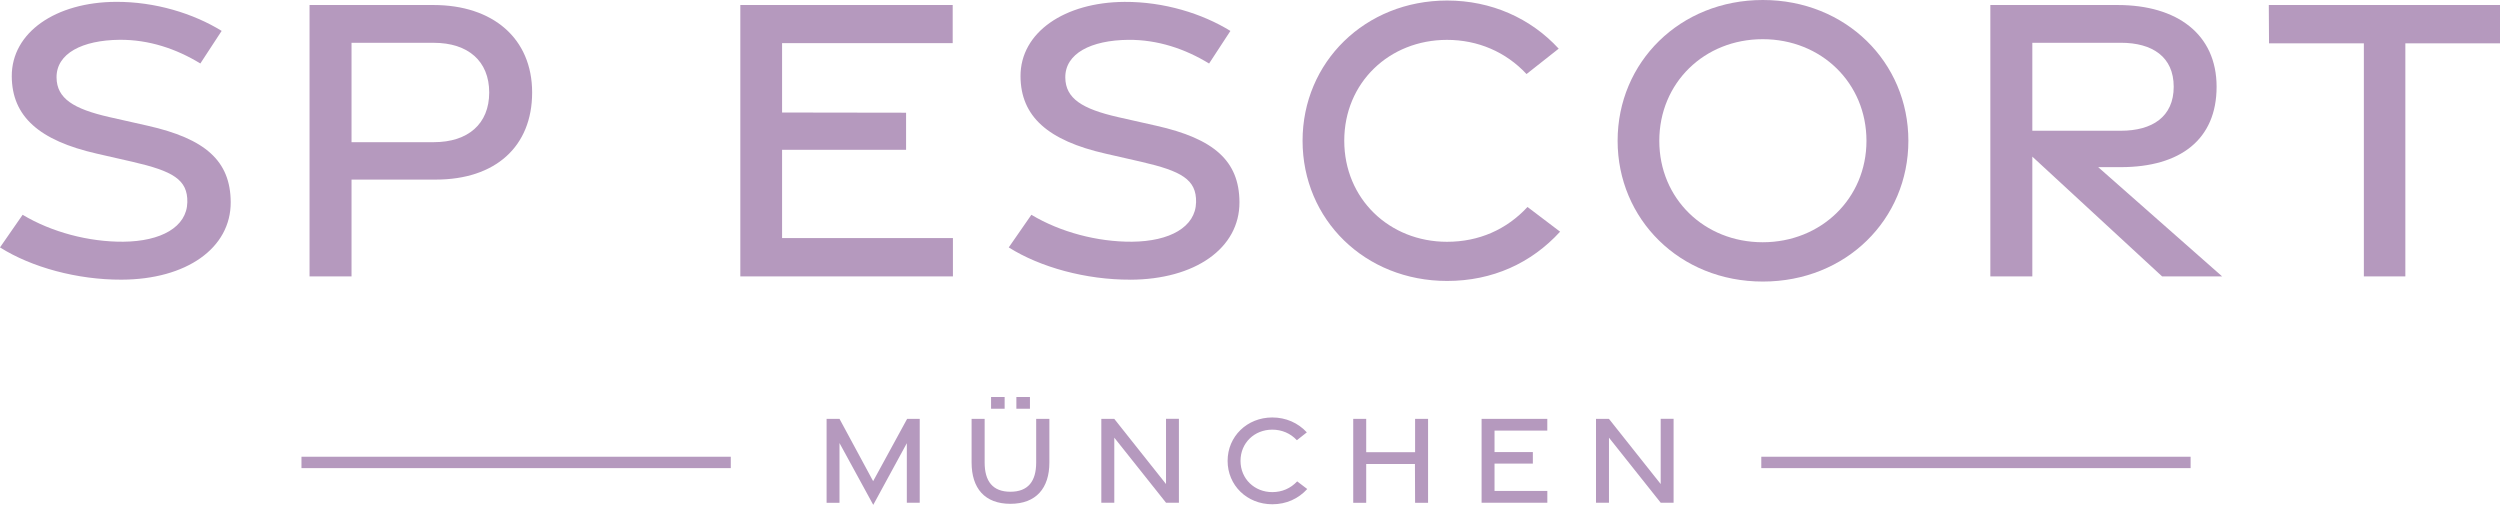 <?xml version="1.0" encoding="UTF-8"?>
<svg id="Ebene_2" data-name="Ebene 2" xmlns="http://www.w3.org/2000/svg" width="662.75" height="133.85" viewBox="0 0 662.75 133.85">
  <defs>
    <style>
      .cls-1 {
        fill: #b599be;
      }
    </style>
  </defs>
  <g id="Ebene_1-2" data-name="Ebene 1">
    <g>
      <path class="cls-1" d="M32.2,74.14c-11.69.04-23.82-3.26-32.2-8.55l6-8.65c7.69,4.61,17.51,7.2,26.67,7.14,10.05-.09,16.85-3.9,16.99-10.46.14-6.04-3.91-8.27-14.46-10.71l-9.5-2.17C10.3,37.24,3.18,30.82,3.12,20.24,3.06,8.55,14.82.58,30.69.49c10.47-.06,20.62,3.1,28.07,7.7l-5.65,8.64c-6.35-3.89-13.63-6.34-21.4-6.28-9.9.1-16.79,3.61-16.72,10.01.06,5.56,4.51,8.31,13.96,10.47l10.15,2.29c15.3,3.44,22,9.3,22.06,20.26.06,12.21-11.76,20.51-28.95,20.56h0Z"/>
      <path class="cls-1" d="M82.06,1.33h32.86c15.71,0,26.15,8.82,26.15,23.19s-9.78,23.09-25.54,23.09h-22.34v25.67h-11.13V1.33ZM115.01,37.69c9.06,0,14.68-4.84,14.68-13.17s-5.62-13.17-14.68-13.17h-21.82v26.34h21.82Z"/>
      <path class="cls-1" d="M196.26,1.33h56.3v10.1h-45.23v18.4l32.87.05v9.83h-32.87v23.4h45.29v10.16h-56.36V1.33Z"/>
      <path class="cls-1" d="M299.62,74.14c-11.69.04-23.82-3.26-32.2-8.55l6-8.65c7.69,4.61,17.51,7.2,26.67,7.14,10.05-.09,16.85-3.9,16.99-10.46.14-6.04-3.91-8.27-14.46-10.71l-9.5-2.17c-15.4-3.49-22.52-9.92-22.58-20.5-.06-11.68,11.7-19.65,27.57-19.74,10.47-.06,20.62,3.1,28.07,7.7l-5.65,8.64c-6.35-3.89-13.63-6.34-21.4-6.28-9.9.1-16.79,3.61-16.72,10.01.06,5.56,4.51,8.31,13.96,10.47l10.15,2.29c15.3,3.44,22,9.3,22.06,20.26.06,12.21-11.76,20.51-28.95,20.56h0Z"/>
      <path class="cls-1" d="M345.31,37.32c0-20.85,16.58-37.18,38.32-37.18,11.69,0,22.14,4.68,29.58,12.76l-8.53,6.73c-5.48-5.88-12.91-9.06-21.08-9.06-15.29,0-27.24,11.33-27.24,26.73s11.95,26.8,27.24,26.8c8.44,0,15.76-3.22,21.34-9.23l8.64,6.55c-7.61,8.32-17.91,13.06-29.95,13.06-21.78,0-38.32-16.25-38.32-37.18Z"/>
      <path class="cls-1" d="M428.83,37.32c0-20.82,16.5-37.32,38.5-37.32s38.58,16.5,38.58,37.32-16.5,37.32-38.58,37.32-38.5-16.58-38.5-37.32ZM494.8,37.34c0-15.33-11.96-26.95-27.5-26.95s-27.42,11.62-27.42,26.95,11.95,26.88,27.42,26.88,27.5-11.62,27.5-26.88Z"/>
      <path class="cls-1" d="M573.17,73.27l-34.4-31.75v31.75h-11.13V1.33h33.75c15.71,0,26.23,7.69,26.23,21.67s-9.62,21.31-25.39,21.31h-6l32.86,28.97h-15.92ZM538.77,34.66h23.48c8.3,0,14-3.69,14-11.66s-5.7-11.66-14-11.66h-23.48v23.32Z"/>
      <path class="cls-1" d="M626.66,11.48h-25.14l-.06-10.15h61.29v10.15h-25.09v61.79h-11V11.48Z"/>
    </g>
    <g>
      <path class="cls-1" d="M222.55,117.46v15.83h-3.42v-22.24h3.43l8.91,16.51,9.01-16.52h3.34v22.24h-3.42v-15.79l-8.9,16.35-8.95-16.39Z"/>
      <path class="cls-1" d="M257.57,122.6v-11.56h3.46v11.56c0,4.98,2.13,7.76,6.83,7.76s6.83-2.78,6.83-7.74v-11.58h3.5v11.58c0,6.79-3.52,10.94-10.33,10.94s-10.29-4.11-10.29-10.95ZM262.73,105.25h3.6v3.1h-3.6v-3.1ZM269.44,105.25h3.6v3.1h-3.6v-3.1Z"/>
      <path class="cls-1" d="M291.96,111.04h3.43l13.72,17.28v-17.29h3.42v22.25h-3.41l-13.72-17.25v17.25h-3.44v-22.24Z"/>
      <path class="cls-1" d="M325.44,122.17c0-6.45,5.13-11.5,11.85-11.5,3.62,0,6.85,1.45,9.15,3.95l-2.64,2.08c-1.69-1.82-3.99-2.8-6.52-2.8-4.73,0-8.42,3.5-8.42,8.27s3.7,8.29,8.42,8.29c2.61,0,4.87-1,6.6-2.85l2.67,2.03c-2.35,2.57-5.54,4.04-9.26,4.04-6.73,0-11.85-5.02-11.85-11.5Z"/>
      <path class="cls-1" d="M358.74,111.04h3.44v8.83h12.96v-8.83h3.44v22.25h-3.44l-.04-10.29h-12.92v10.29h-3.44v-22.25Z"/>
      <path class="cls-1" d="M392.78,111.04h17.41v3.12h-13.99v5.69h10.16v3.05h-10.16v7.24h14v3.14h-17.43v-22.25Z"/>
      <path class="cls-1" d="M423.1,111.04h3.43l13.72,17.28v-17.29h3.42v22.25h-3.41l-13.72-17.25v17.25h-3.44v-22.24Z"/>
    </g>
    <rect class="cls-1" x="79.92" y="121.08" width="113.81" height="3.02"/>
    <rect class="cls-1" x="466.92" y="121.08" width="113.81" height="3.02"/>
  </g>
</svg>